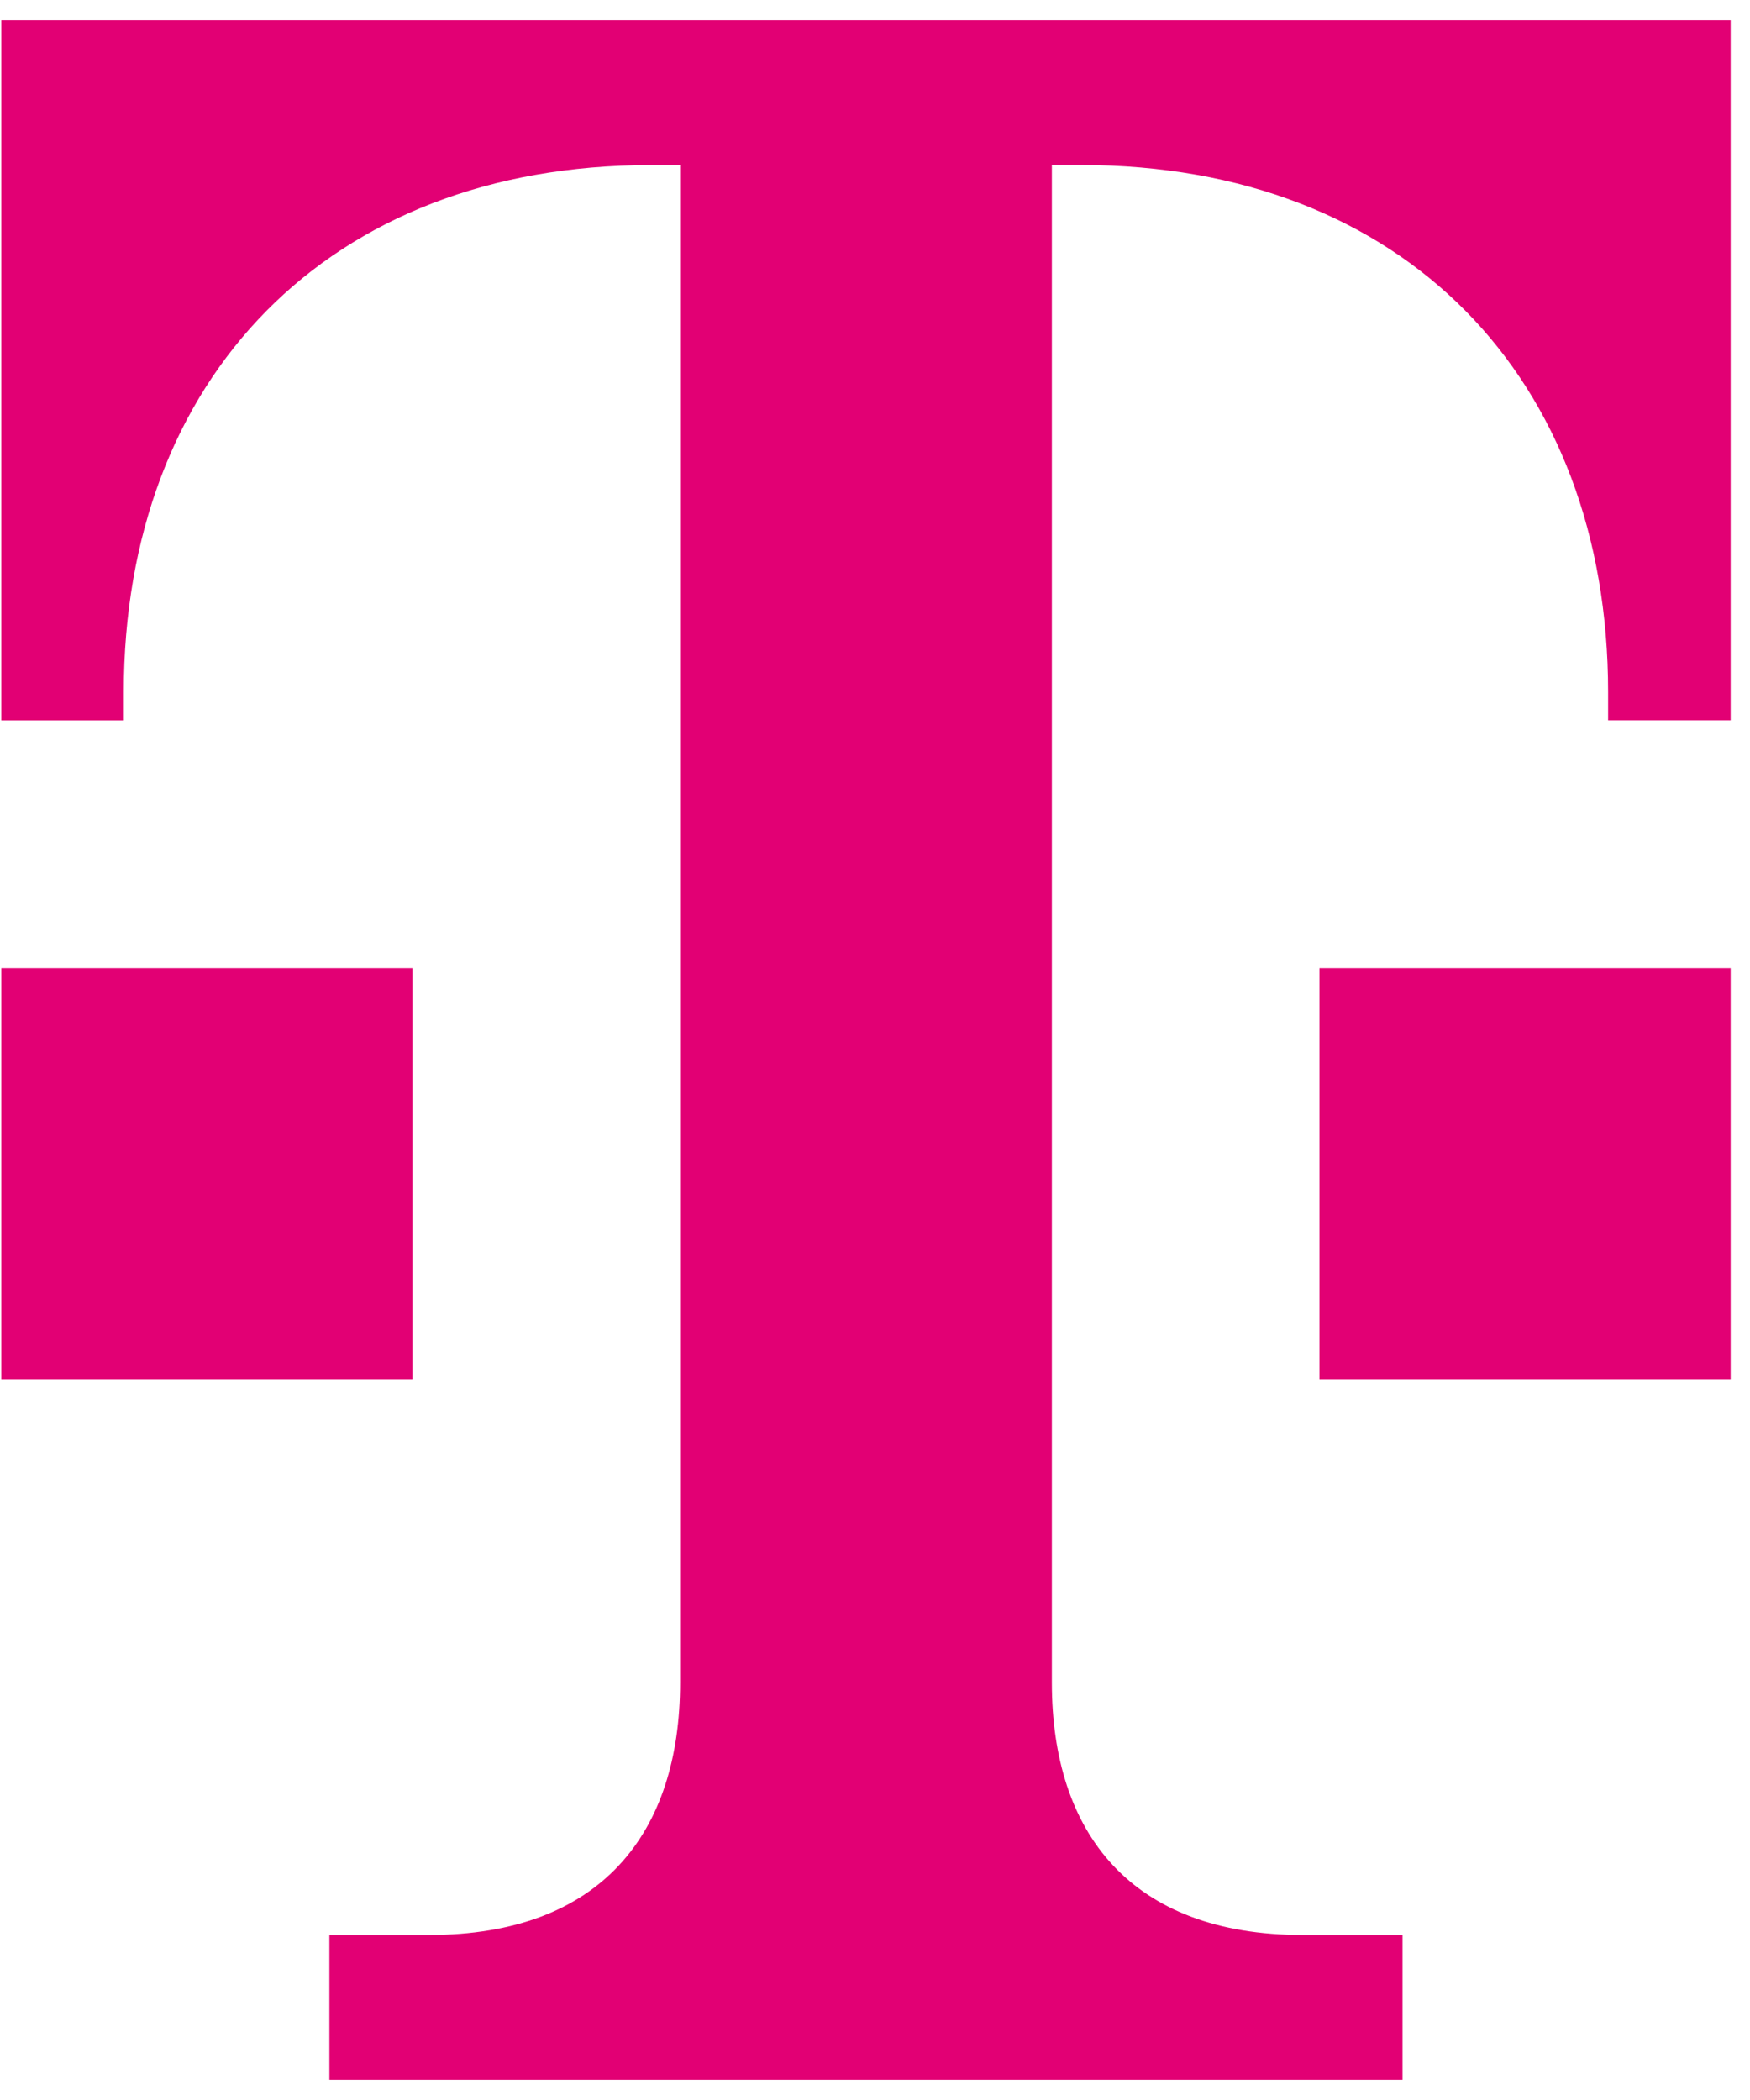 <svg width="65" height="78" viewBox="0 0 65 78" fill="none" xmlns="http://www.w3.org/2000/svg">
<g clip-path="url(#clip0_213_513)">
<path d="M52.093 77.248V71.871H48.39C42.003 71.871 39.069 68.08 39.069 62.501V6.129H40.168C52.133 6.129 59.73 14.056 59.73 25.709V26.753H64.281V0.752H0.047V26.755H4.598V25.711C4.598 14.056 12.197 6.132 24.16 6.132H25.26V62.501C25.26 68.08 22.328 71.871 15.938 71.871H12.235V77.248H52.093Z" fill="#E20074"/>
<path d="M64.281 51.245H49.008V35.946H64.281V51.245Z" fill="#E20074"/>
<path d="M15.32 51.245H0.047V35.946H15.32V51.245Z" fill="#E20074"/>
</g>
<defs>
<clipPath id="clip0_213_513">
<rect width="64.234" height="76.496" fill="white" transform="translate(0.047 0.752)"/>
</clipPath>
</defs>
</svg>
